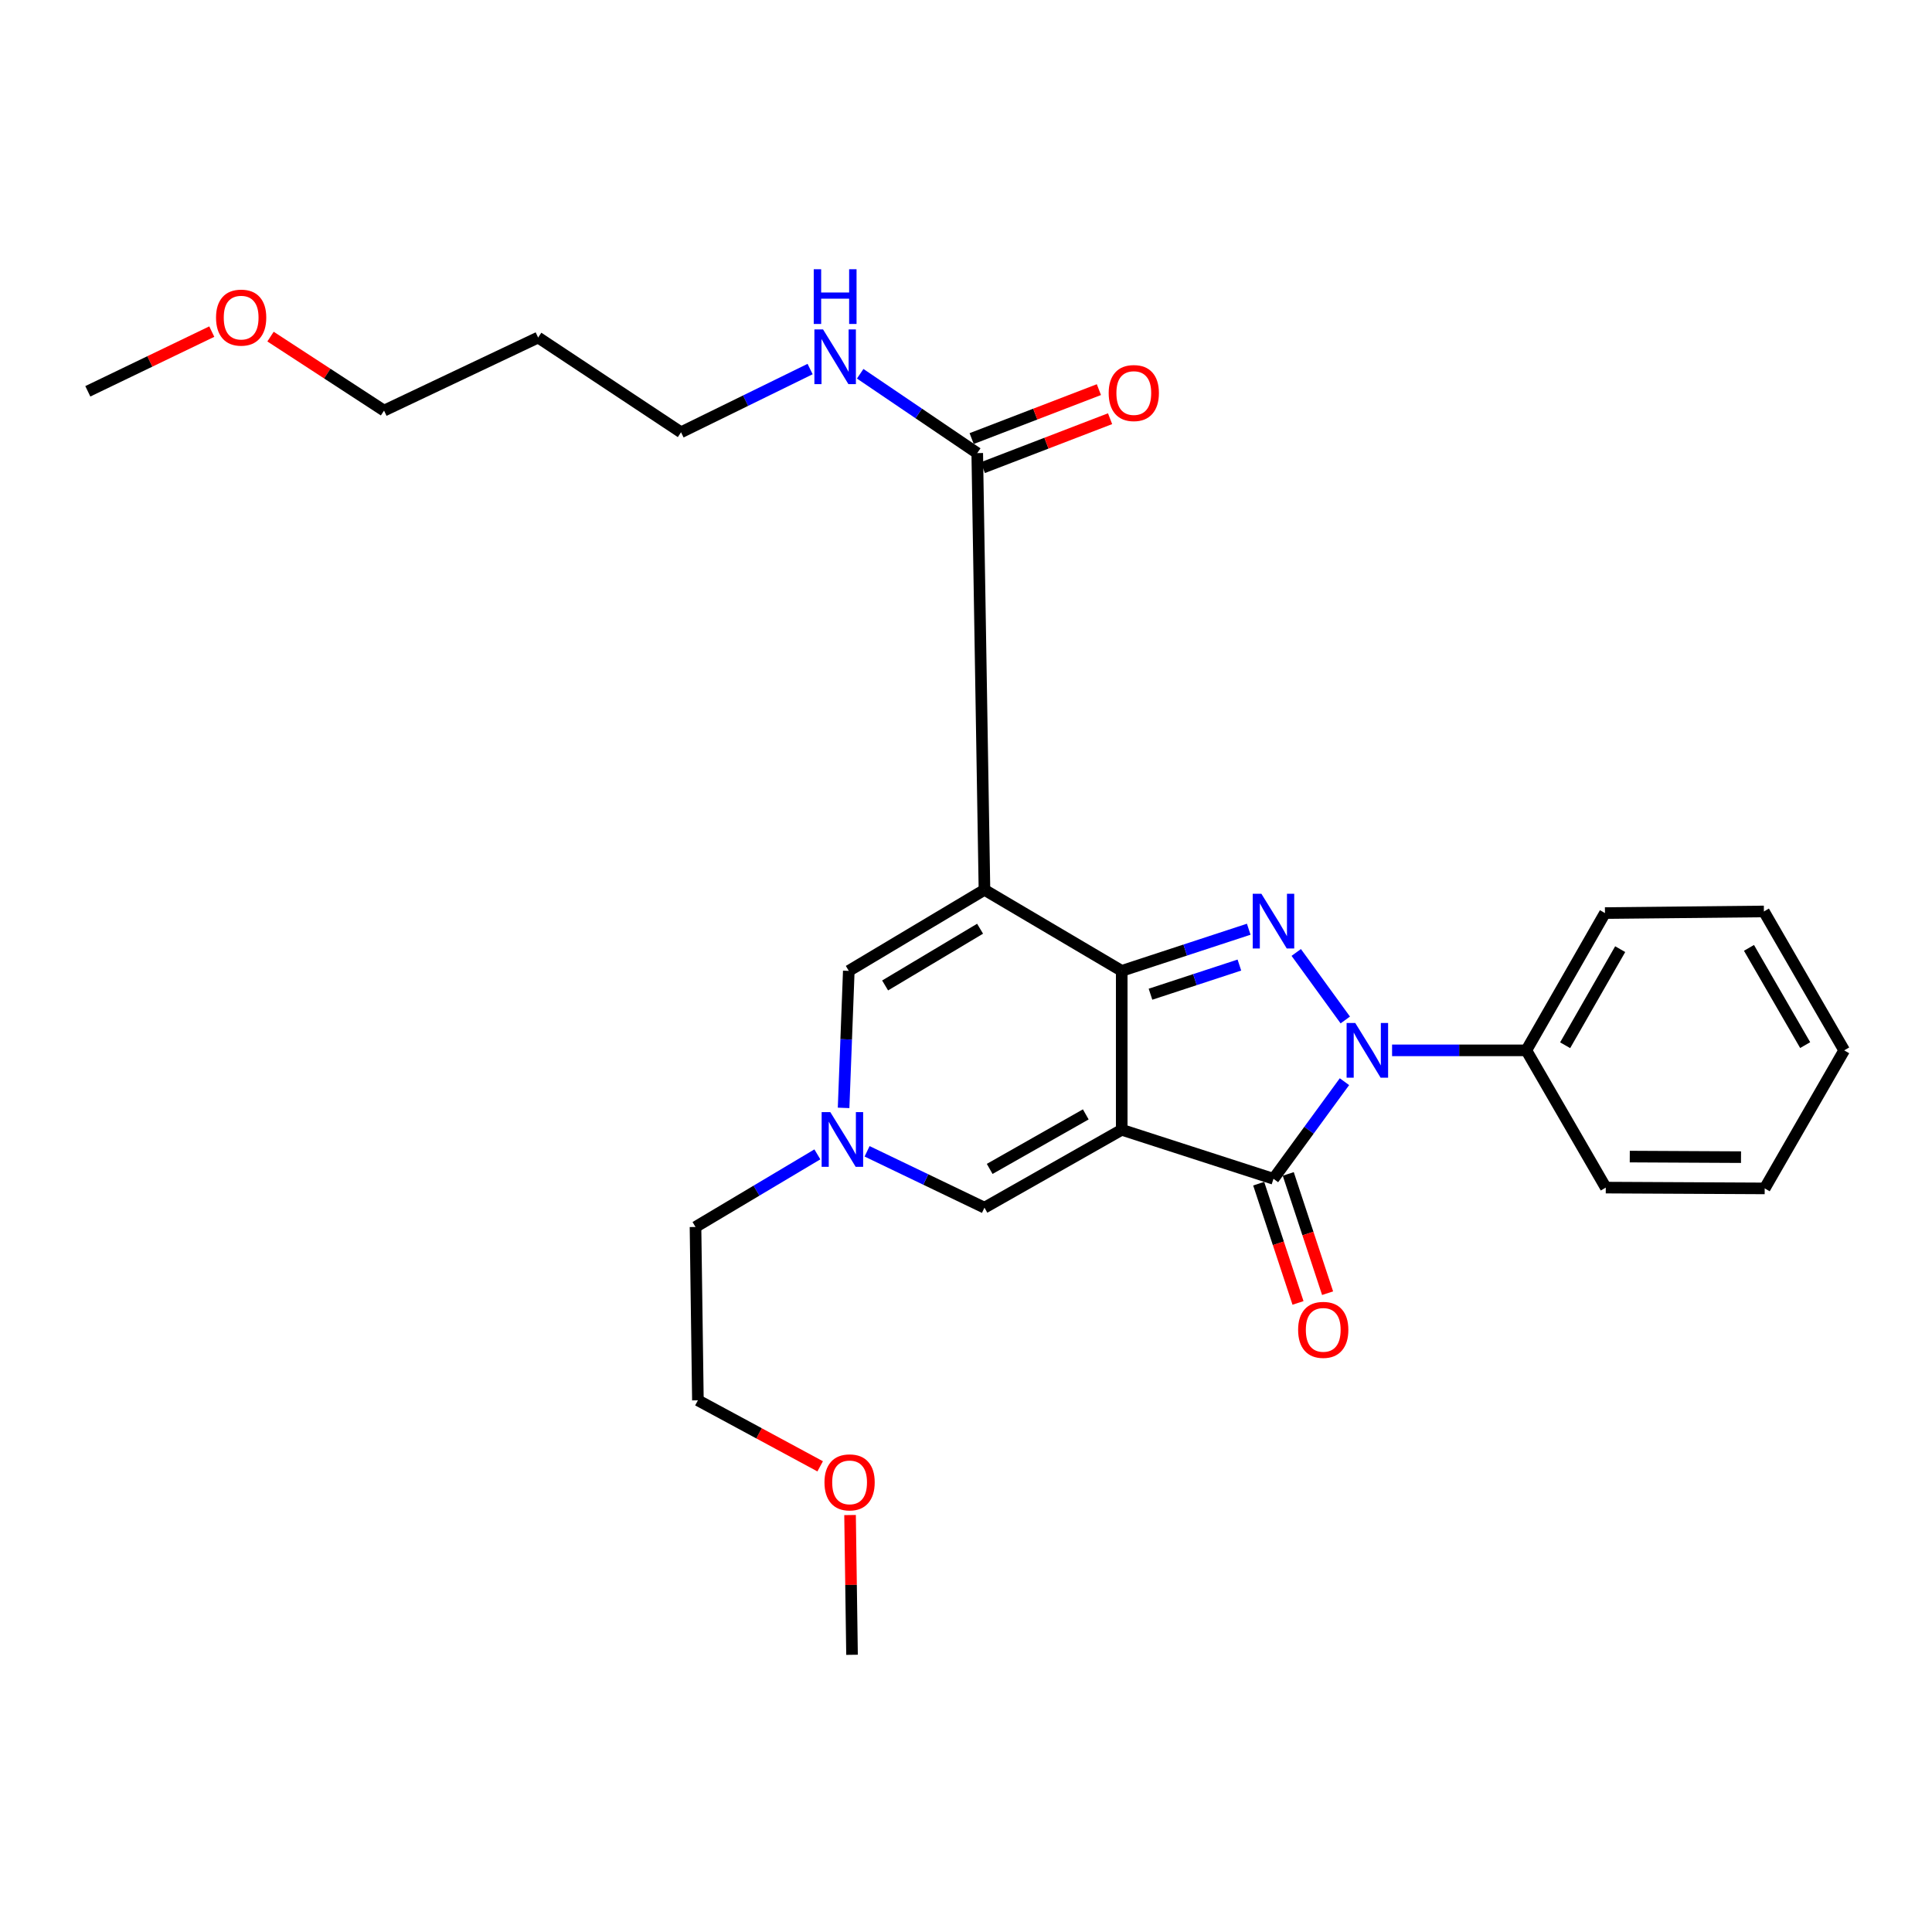 <?xml version='1.0' encoding='iso-8859-1'?>
<svg version='1.1' baseProfile='full'
              xmlns='http://www.w3.org/2000/svg'
                      xmlns:rdkit='http://www.rdkit.org/xml'
                      xmlns:xlink='http://www.w3.org/1999/xlink'
                  xml:space='preserve'
width='1000px' height='1000px' viewBox='0 0 1000 1000'>
<!-- END OF HEADER -->
<rect style='opacity:1.0;fill:#FFFFFF;stroke:none' width='1000' height='1000' x='0' y='0'> </rect>
<path class='bond-0' d='M 580.608,584.776 L 580.608,502.52' style='fill:none;fill-rule:evenodd;stroke:#000000;stroke-width:6px;stroke-linecap:butt;stroke-linejoin:miter;stroke-opacity:1' />
<path class='bond-4' d='M 580.608,584.776 L 659.148,610.147' style='fill:none;fill-rule:evenodd;stroke:#000000;stroke-width:6px;stroke-linecap:butt;stroke-linejoin:miter;stroke-opacity:1' />
<path class='bond-5' d='M 580.608,584.776 L 509.556,625.094' style='fill:none;fill-rule:evenodd;stroke:#000000;stroke-width:6px;stroke-linecap:butt;stroke-linejoin:miter;stroke-opacity:1' />
<path class='bond-5' d='M 561.995,576.804 L 512.258,605.026' style='fill:none;fill-rule:evenodd;stroke:#000000;stroke-width:6px;stroke-linecap:butt;stroke-linejoin:miter;stroke-opacity:1' />
<path class='bond-1' d='M 580.608,502.52 L 509.556,460.572' style='fill:none;fill-rule:evenodd;stroke:#000000;stroke-width:6px;stroke-linecap:butt;stroke-linejoin:miter;stroke-opacity:1' />
<path class='bond-2' d='M 580.608,502.52 L 613.475,491.742' style='fill:none;fill-rule:evenodd;stroke:#000000;stroke-width:6px;stroke-linecap:butt;stroke-linejoin:miter;stroke-opacity:1' />
<path class='bond-2' d='M 613.475,491.742 L 646.342,480.963' style='fill:none;fill-rule:evenodd;stroke:#0000FF;stroke-width:6px;stroke-linecap:butt;stroke-linejoin:miter;stroke-opacity:1' />
<path class='bond-2' d='M 595.492,514.604 L 618.498,507.059' style='fill:none;fill-rule:evenodd;stroke:#000000;stroke-width:6px;stroke-linecap:butt;stroke-linejoin:miter;stroke-opacity:1' />
<path class='bond-2' d='M 618.498,507.059 L 641.505,499.514' style='fill:none;fill-rule:evenodd;stroke:#0000FF;stroke-width:6px;stroke-linecap:butt;stroke-linejoin:miter;stroke-opacity:1' />
<path class='bond-8' d='M 509.556,460.572 L 505.821,234.526' style='fill:none;fill-rule:evenodd;stroke:#000000;stroke-width:6px;stroke-linecap:butt;stroke-linejoin:miter;stroke-opacity:1' />
<path class='bond-28' d='M 509.556,460.572 L 439.335,502.52' style='fill:none;fill-rule:evenodd;stroke:#000000;stroke-width:6px;stroke-linecap:butt;stroke-linejoin:miter;stroke-opacity:1' />
<path class='bond-28' d='M 507.289,480.703 L 458.135,510.066' style='fill:none;fill-rule:evenodd;stroke:#000000;stroke-width:6px;stroke-linecap:butt;stroke-linejoin:miter;stroke-opacity:1' />
<path class='bond-27' d='M 670.935,492.991 L 696.318,527.936' style='fill:none;fill-rule:evenodd;stroke:#0000FF;stroke-width:6px;stroke-linecap:butt;stroke-linejoin:miter;stroke-opacity:1' />
<path class='bond-3' d='M 695.887,559.88 L 677.518,585.013' style='fill:none;fill-rule:evenodd;stroke:#0000FF;stroke-width:6px;stroke-linecap:butt;stroke-linejoin:miter;stroke-opacity:1' />
<path class='bond-3' d='M 677.518,585.013 L 659.148,610.147' style='fill:none;fill-rule:evenodd;stroke:#000000;stroke-width:6px;stroke-linecap:butt;stroke-linejoin:miter;stroke-opacity:1' />
<path class='bond-9' d='M 720.538,543.661 L 755.281,543.661' style='fill:none;fill-rule:evenodd;stroke:#0000FF;stroke-width:6px;stroke-linecap:butt;stroke-linejoin:miter;stroke-opacity:1' />
<path class='bond-9' d='M 755.281,543.661 L 790.024,543.661' style='fill:none;fill-rule:evenodd;stroke:#000000;stroke-width:6px;stroke-linecap:butt;stroke-linejoin:miter;stroke-opacity:1' />
<path class='bond-10' d='M 651.494,612.671 L 661.672,643.534' style='fill:none;fill-rule:evenodd;stroke:#000000;stroke-width:6px;stroke-linecap:butt;stroke-linejoin:miter;stroke-opacity:1' />
<path class='bond-10' d='M 661.672,643.534 L 671.849,674.396' style='fill:none;fill-rule:evenodd;stroke:#FF0000;stroke-width:6px;stroke-linecap:butt;stroke-linejoin:miter;stroke-opacity:1' />
<path class='bond-10' d='M 666.803,607.623 L 676.98,638.485' style='fill:none;fill-rule:evenodd;stroke:#000000;stroke-width:6px;stroke-linecap:butt;stroke-linejoin:miter;stroke-opacity:1' />
<path class='bond-10' d='M 676.98,638.485 L 687.158,669.348' style='fill:none;fill-rule:evenodd;stroke:#FF0000;stroke-width:6px;stroke-linecap:butt;stroke-linejoin:miter;stroke-opacity:1' />
<path class='bond-7' d='M 509.556,625.094 L 479.178,610.506' style='fill:none;fill-rule:evenodd;stroke:#000000;stroke-width:6px;stroke-linecap:butt;stroke-linejoin:miter;stroke-opacity:1' />
<path class='bond-7' d='M 479.178,610.506 L 448.801,595.919' style='fill:none;fill-rule:evenodd;stroke:#0000FF;stroke-width:6px;stroke-linecap:butt;stroke-linejoin:miter;stroke-opacity:1' />
<path class='bond-6' d='M 439.335,502.52 L 437.989,537.979' style='fill:none;fill-rule:evenodd;stroke:#000000;stroke-width:6px;stroke-linecap:butt;stroke-linejoin:miter;stroke-opacity:1' />
<path class='bond-6' d='M 437.989,537.979 L 436.642,573.439' style='fill:none;fill-rule:evenodd;stroke:#0000FF;stroke-width:6px;stroke-linecap:butt;stroke-linejoin:miter;stroke-opacity:1' />
<path class='bond-13' d='M 423.069,597.499 L 391.53,616.289' style='fill:none;fill-rule:evenodd;stroke:#0000FF;stroke-width:6px;stroke-linecap:butt;stroke-linejoin:miter;stroke-opacity:1' />
<path class='bond-13' d='M 391.53,616.289 L 359.99,635.079' style='fill:none;fill-rule:evenodd;stroke:#000000;stroke-width:6px;stroke-linecap:butt;stroke-linejoin:miter;stroke-opacity:1' />
<path class='bond-11' d='M 508.714,242.049 L 541.644,229.384' style='fill:none;fill-rule:evenodd;stroke:#000000;stroke-width:6px;stroke-linecap:butt;stroke-linejoin:miter;stroke-opacity:1' />
<path class='bond-11' d='M 541.644,229.384 L 574.573,216.719' style='fill:none;fill-rule:evenodd;stroke:#FF0000;stroke-width:6px;stroke-linecap:butt;stroke-linejoin:miter;stroke-opacity:1' />
<path class='bond-11' d='M 502.928,227.004 L 535.857,214.338' style='fill:none;fill-rule:evenodd;stroke:#000000;stroke-width:6px;stroke-linecap:butt;stroke-linejoin:miter;stroke-opacity:1' />
<path class='bond-11' d='M 535.857,214.338 L 568.787,201.673' style='fill:none;fill-rule:evenodd;stroke:#FF0000;stroke-width:6px;stroke-linecap:butt;stroke-linejoin:miter;stroke-opacity:1' />
<path class='bond-12' d='M 505.821,234.526 L 475.526,213.991' style='fill:none;fill-rule:evenodd;stroke:#000000;stroke-width:6px;stroke-linecap:butt;stroke-linejoin:miter;stroke-opacity:1' />
<path class='bond-12' d='M 475.526,213.991 L 445.231,193.457' style='fill:none;fill-rule:evenodd;stroke:#0000FF;stroke-width:6px;stroke-linecap:butt;stroke-linejoin:miter;stroke-opacity:1' />
<path class='bond-18' d='M 790.024,543.661 L 830.727,472.608' style='fill:none;fill-rule:evenodd;stroke:#000000;stroke-width:6px;stroke-linecap:butt;stroke-linejoin:miter;stroke-opacity:1' />
<path class='bond-18' d='M 810.117,541.016 L 838.609,491.279' style='fill:none;fill-rule:evenodd;stroke:#000000;stroke-width:6px;stroke-linecap:butt;stroke-linejoin:miter;stroke-opacity:1' />
<path class='bond-19' d='M 790.024,543.661 L 831.148,614.705' style='fill:none;fill-rule:evenodd;stroke:#000000;stroke-width:6px;stroke-linecap:butt;stroke-linejoin:miter;stroke-opacity:1' />
<path class='bond-17' d='M 419.309,191.02 L 385.906,207.382' style='fill:none;fill-rule:evenodd;stroke:#0000FF;stroke-width:6px;stroke-linecap:butt;stroke-linejoin:miter;stroke-opacity:1' />
<path class='bond-17' d='M 385.906,207.382 L 352.503,223.744' style='fill:none;fill-rule:evenodd;stroke:#000000;stroke-width:6px;stroke-linecap:butt;stroke-linejoin:miter;stroke-opacity:1' />
<path class='bond-21' d='M 359.99,635.079 L 361.234,724.804' style='fill:none;fill-rule:evenodd;stroke:#000000;stroke-width:6px;stroke-linecap:butt;stroke-linejoin:miter;stroke-opacity:1' />
<path class='bond-14' d='M 278.539,174.712 L 352.503,223.744' style='fill:none;fill-rule:evenodd;stroke:#000000;stroke-width:6px;stroke-linecap:butt;stroke-linejoin:miter;stroke-opacity:1' />
<path class='bond-20' d='M 278.539,174.712 L 198.782,212.523' style='fill:none;fill-rule:evenodd;stroke:#000000;stroke-width:6px;stroke-linecap:butt;stroke-linejoin:miter;stroke-opacity:1' />
<path class='bond-15' d='M 140.025,174.227 L 169.404,193.375' style='fill:none;fill-rule:evenodd;stroke:#FF0000;stroke-width:6px;stroke-linecap:butt;stroke-linejoin:miter;stroke-opacity:1' />
<path class='bond-15' d='M 169.404,193.375 L 198.782,212.523' style='fill:none;fill-rule:evenodd;stroke:#000000;stroke-width:6px;stroke-linecap:butt;stroke-linejoin:miter;stroke-opacity:1' />
<path class='bond-23' d='M 109.616,171.637 L 77.535,187.087' style='fill:none;fill-rule:evenodd;stroke:#FF0000;stroke-width:6px;stroke-linecap:butt;stroke-linejoin:miter;stroke-opacity:1' />
<path class='bond-23' d='M 77.535,187.087 L 45.455,202.537' style='fill:none;fill-rule:evenodd;stroke:#000000;stroke-width:6px;stroke-linecap:butt;stroke-linejoin:miter;stroke-opacity:1' />
<path class='bond-16' d='M 424.517,758.968 L 392.876,741.886' style='fill:none;fill-rule:evenodd;stroke:#FF0000;stroke-width:6px;stroke-linecap:butt;stroke-linejoin:miter;stroke-opacity:1' />
<path class='bond-16' d='M 392.876,741.886 L 361.234,724.804' style='fill:none;fill-rule:evenodd;stroke:#000000;stroke-width:6px;stroke-linecap:butt;stroke-linejoin:miter;stroke-opacity:1' />
<path class='bond-22' d='M 439.988,784.184 L 440.499,820.353' style='fill:none;fill-rule:evenodd;stroke:#FF0000;stroke-width:6px;stroke-linecap:butt;stroke-linejoin:miter;stroke-opacity:1' />
<path class='bond-22' d='M 440.499,820.353 L 441.01,856.522' style='fill:none;fill-rule:evenodd;stroke:#000000;stroke-width:6px;stroke-linecap:butt;stroke-linejoin:miter;stroke-opacity:1' />
<path class='bond-25' d='M 830.727,472.608 L 912.992,471.766' style='fill:none;fill-rule:evenodd;stroke:#000000;stroke-width:6px;stroke-linecap:butt;stroke-linejoin:miter;stroke-opacity:1' />
<path class='bond-24' d='M 831.148,614.705 L 913.404,615.117' style='fill:none;fill-rule:evenodd;stroke:#000000;stroke-width:6px;stroke-linecap:butt;stroke-linejoin:miter;stroke-opacity:1' />
<path class='bond-24' d='M 843.567,598.647 L 901.146,598.936' style='fill:none;fill-rule:evenodd;stroke:#000000;stroke-width:6px;stroke-linecap:butt;stroke-linejoin:miter;stroke-opacity:1' />
<path class='bond-26' d='M 913.404,615.117 L 954.545,543.661' style='fill:none;fill-rule:evenodd;stroke:#000000;stroke-width:6px;stroke-linecap:butt;stroke-linejoin:miter;stroke-opacity:1' />
<path class='bond-29' d='M 912.992,471.766 L 954.545,543.661' style='fill:none;fill-rule:evenodd;stroke:#000000;stroke-width:6px;stroke-linecap:butt;stroke-linejoin:miter;stroke-opacity:1' />
<path class='bond-29' d='M 905.268,490.617 L 934.356,540.944' style='fill:none;fill-rule:evenodd;stroke:#000000;stroke-width:6px;stroke-linecap:butt;stroke-linejoin:miter;stroke-opacity:1' />
<path  class='atom-3' d='M 652.888 462.604
L 662.168 477.604
Q 663.088 479.084, 664.568 481.764
Q 666.048 484.444, 666.128 484.604
L 666.128 462.604
L 669.888 462.604
L 669.888 490.924
L 666.008 490.924
L 656.048 474.524
Q 654.888 472.604, 653.648 470.404
Q 652.448 468.204, 652.088 467.524
L 652.088 490.924
L 648.408 490.924
L 648.408 462.604
L 652.888 462.604
' fill='#0000FF'/>
<path  class='atom-4' d='M 701.481 529.501
L 710.761 544.501
Q 711.681 545.981, 713.161 548.661
Q 714.641 551.341, 714.721 551.501
L 714.721 529.501
L 718.481 529.501
L 718.481 557.821
L 714.601 557.821
L 704.641 541.421
Q 703.481 539.501, 702.241 537.301
Q 701.041 535.101, 700.681 534.421
L 700.681 557.821
L 697.001 557.821
L 697.001 529.501
L 701.481 529.501
' fill='#0000FF'/>
<path  class='atom-8' d='M 429.762 575.622
L 439.042 590.622
Q 439.962 592.102, 441.442 594.782
Q 442.922 597.462, 443.002 597.622
L 443.002 575.622
L 446.762 575.622
L 446.762 603.942
L 442.882 603.942
L 432.922 587.542
Q 431.762 585.622, 430.522 583.422
Q 429.322 581.222, 428.962 580.542
L 428.962 603.942
L 425.282 603.942
L 425.282 575.622
L 429.762 575.622
' fill='#0000FF'/>
<path  class='atom-11' d='M 671.904 688.328
Q 671.904 681.528, 675.264 677.728
Q 678.624 673.928, 684.904 673.928
Q 691.184 673.928, 694.544 677.728
Q 697.904 681.528, 697.904 688.328
Q 697.904 695.208, 694.504 699.128
Q 691.104 703.008, 684.904 703.008
Q 678.664 703.008, 675.264 699.128
Q 671.904 695.248, 671.904 688.328
M 684.904 699.808
Q 689.224 699.808, 691.544 696.928
Q 693.904 694.008, 693.904 688.328
Q 693.904 682.768, 691.544 679.968
Q 689.224 677.128, 684.904 677.128
Q 680.584 677.128, 678.224 679.928
Q 675.904 682.728, 675.904 688.328
Q 675.904 694.048, 678.224 696.928
Q 680.584 699.808, 684.904 699.808
' fill='#FF0000'/>
<path  class='atom-12' d='M 573.85 203.441
Q 573.85 196.641, 577.21 192.841
Q 580.57 189.041, 586.85 189.041
Q 593.13 189.041, 596.49 192.841
Q 599.85 196.641, 599.85 203.441
Q 599.85 210.321, 596.45 214.241
Q 593.05 218.121, 586.85 218.121
Q 580.61 218.121, 577.21 214.241
Q 573.85 210.361, 573.85 203.441
M 586.85 214.921
Q 591.17 214.921, 593.49 212.041
Q 595.85 209.121, 595.85 203.441
Q 595.85 197.881, 593.49 195.081
Q 591.17 192.241, 586.85 192.241
Q 582.53 192.241, 580.17 195.041
Q 577.85 197.841, 577.85 203.441
Q 577.85 209.161, 580.17 212.041
Q 582.53 214.921, 586.85 214.921
' fill='#FF0000'/>
<path  class='atom-13' d='M 426.01 170.511
L 435.29 185.511
Q 436.21 186.991, 437.69 189.671
Q 439.17 192.351, 439.25 192.511
L 439.25 170.511
L 443.01 170.511
L 443.01 198.831
L 439.13 198.831
L 429.17 182.431
Q 428.01 180.511, 426.77 178.311
Q 425.57 176.111, 425.21 175.431
L 425.21 198.831
L 421.53 198.831
L 421.53 170.511
L 426.01 170.511
' fill='#0000FF'/>
<path  class='atom-13' d='M 421.19 139.359
L 425.03 139.359
L 425.03 151.399
L 439.51 151.399
L 439.51 139.359
L 443.35 139.359
L 443.35 167.679
L 439.51 167.679
L 439.51 154.599
L 425.03 154.599
L 425.03 167.679
L 421.19 167.679
L 421.19 139.359
' fill='#0000FF'/>
<path  class='atom-16' d='M 111.818 164.395
Q 111.818 157.595, 115.178 153.795
Q 118.538 149.995, 124.818 149.995
Q 131.098 149.995, 134.458 153.795
Q 137.818 157.595, 137.818 164.395
Q 137.818 171.275, 134.418 175.195
Q 131.018 179.075, 124.818 179.075
Q 118.578 179.075, 115.178 175.195
Q 111.818 171.315, 111.818 164.395
M 124.818 175.875
Q 129.138 175.875, 131.458 172.995
Q 133.818 170.075, 133.818 164.395
Q 133.818 158.835, 131.458 156.035
Q 129.138 153.195, 124.818 153.195
Q 120.498 153.195, 118.138 155.995
Q 115.818 158.795, 115.818 164.395
Q 115.818 170.115, 118.138 172.995
Q 120.498 175.875, 124.818 175.875
' fill='#FF0000'/>
<path  class='atom-17' d='M 426.747 767.271
Q 426.747 760.471, 430.107 756.671
Q 433.467 752.871, 439.747 752.871
Q 446.027 752.871, 449.387 756.671
Q 452.747 760.471, 452.747 767.271
Q 452.747 774.151, 449.347 778.071
Q 445.947 781.951, 439.747 781.951
Q 433.507 781.951, 430.107 778.071
Q 426.747 774.191, 426.747 767.271
M 439.747 778.751
Q 444.067 778.751, 446.387 775.871
Q 448.747 772.951, 448.747 767.271
Q 448.747 761.711, 446.387 758.911
Q 444.067 756.071, 439.747 756.071
Q 435.427 756.071, 433.067 758.871
Q 430.747 761.671, 430.747 767.271
Q 430.747 772.991, 433.067 775.871
Q 435.427 778.751, 439.747 778.751
' fill='#FF0000'/>
</svg>
